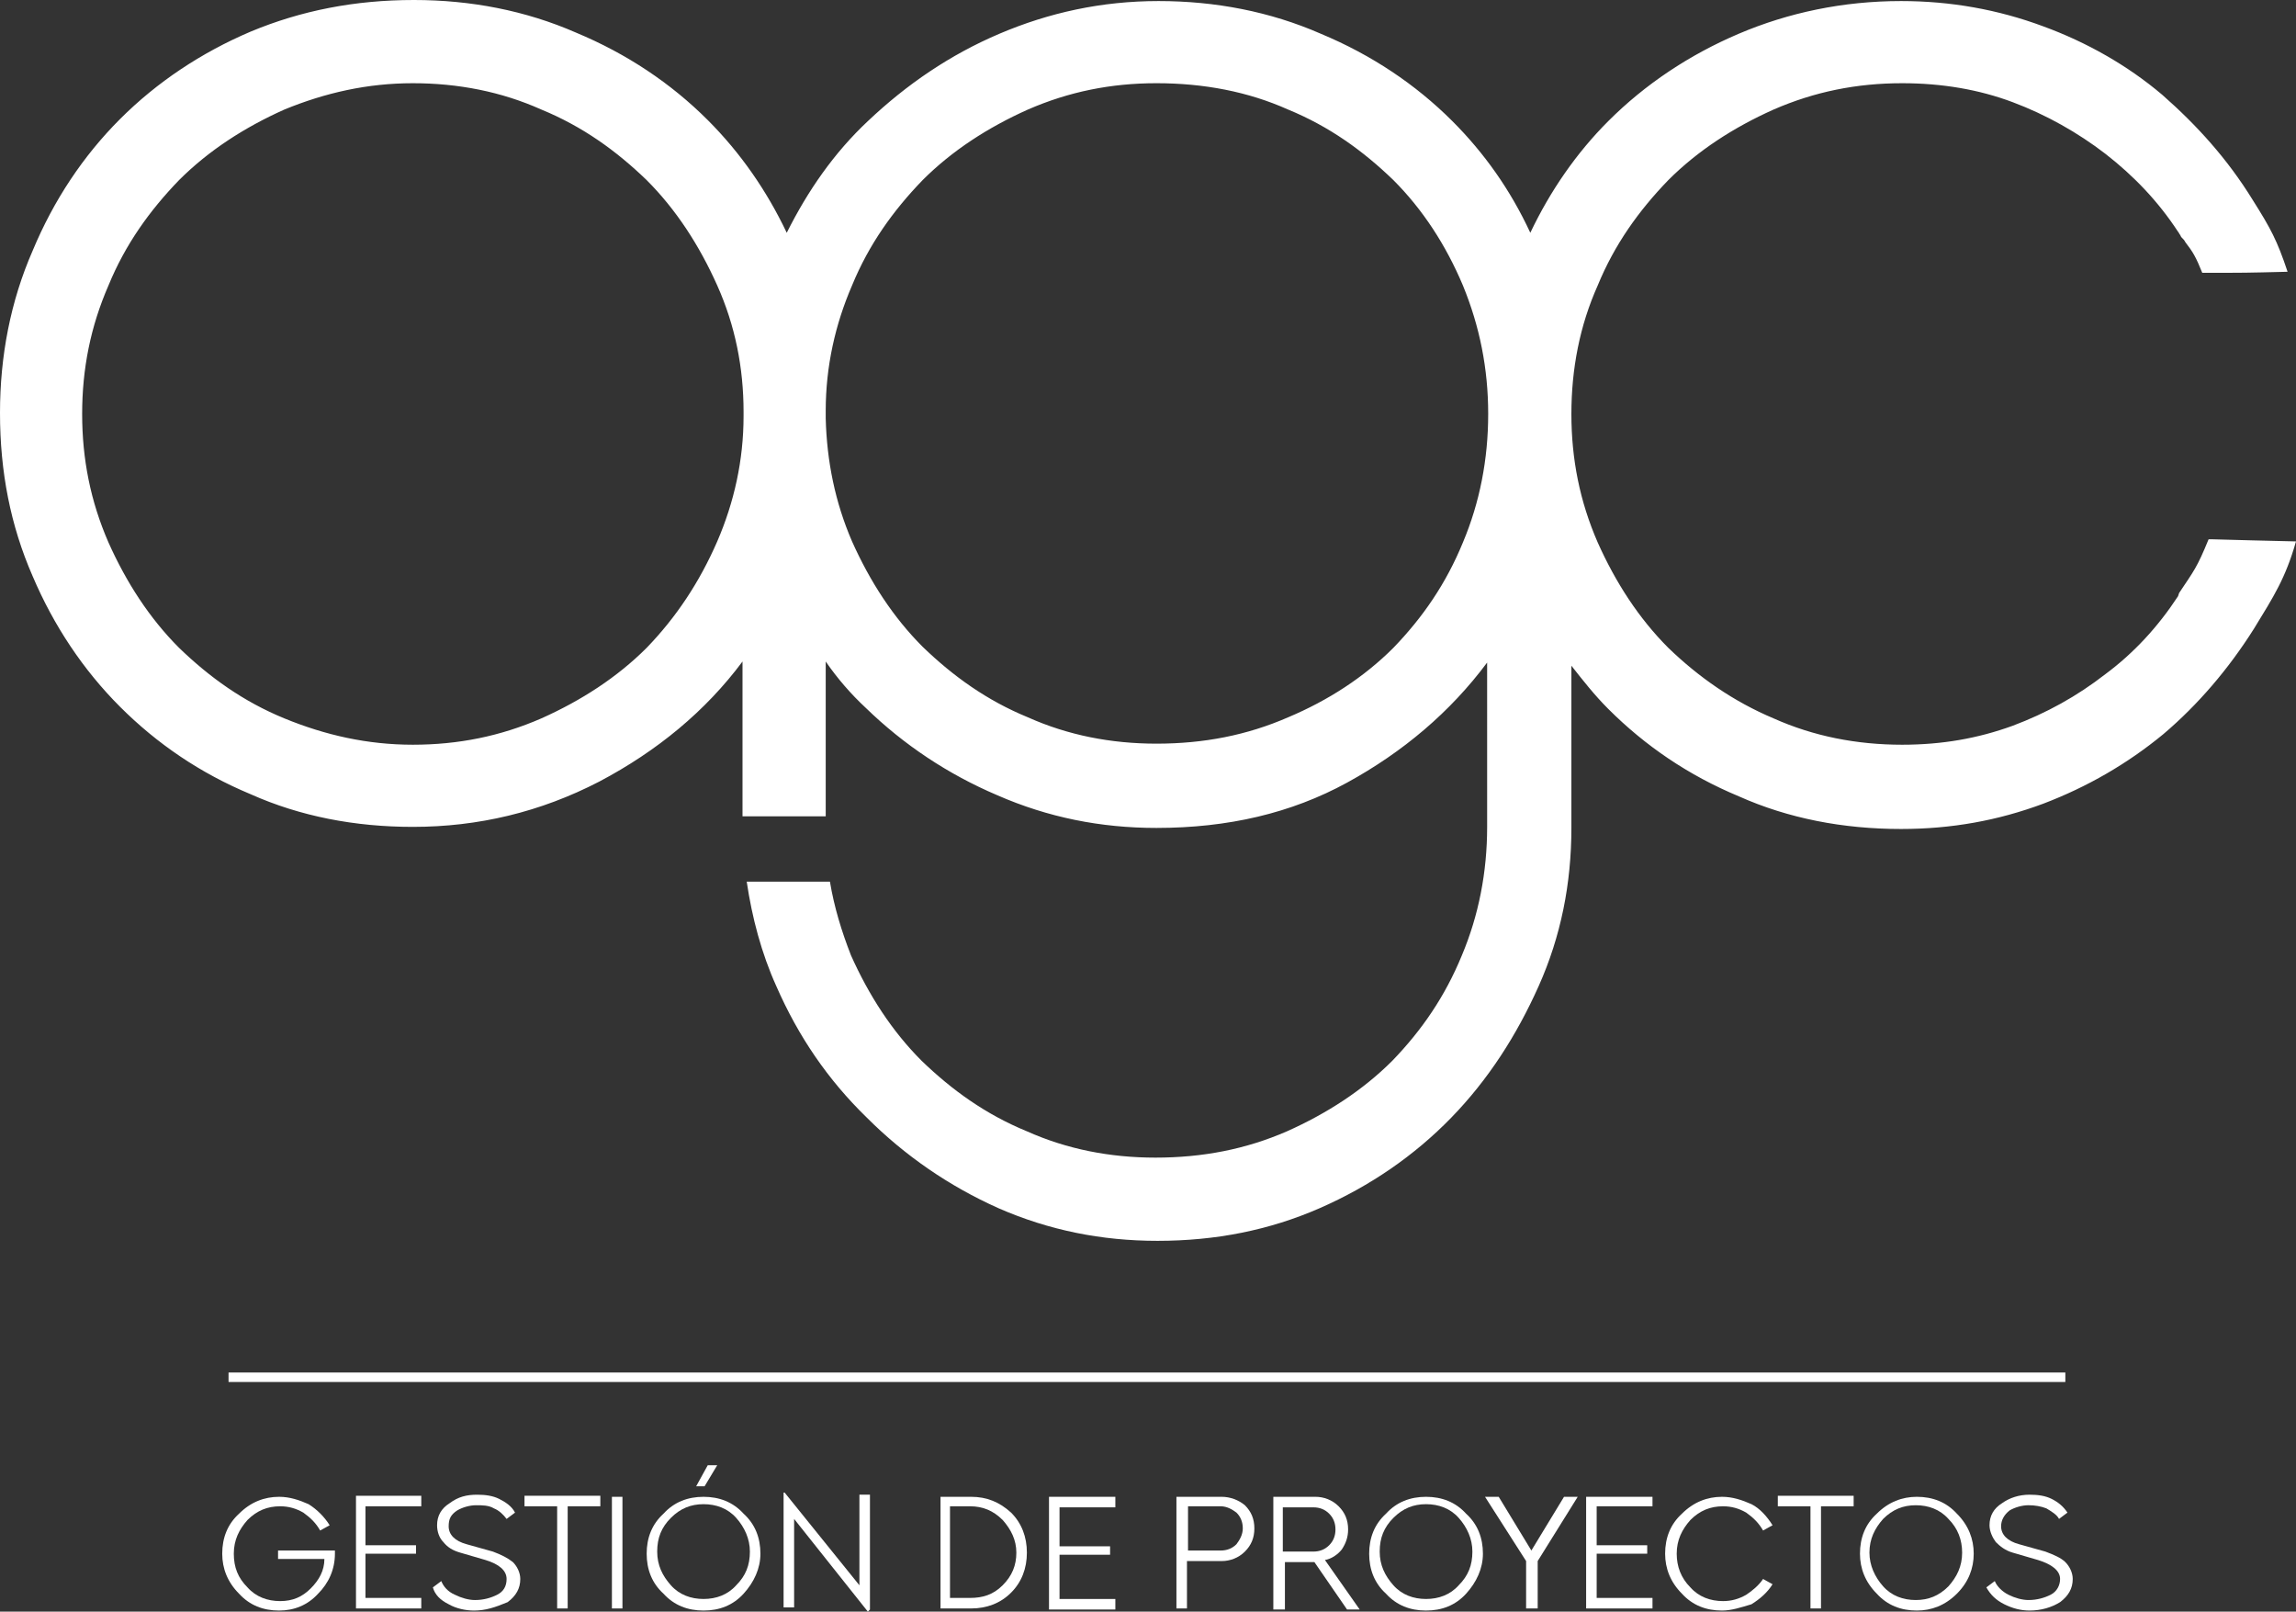 <?xml version="1.0" encoding="utf-8"?>
<!-- Generator: Adobe Illustrator 28.1.0, SVG Export Plug-In . SVG Version: 6.00 Build 0)  -->
<svg version="1.1" id="Layer_1" xmlns="http://www.w3.org/2000/svg" xmlns:xlink="http://www.w3.org/1999/xlink" x="0px" y="0px"
	 viewBox="0 0 218 153" style="enable-background:new 0 0 218 153;" xml:space="preserve">
<rect x="0" y="0" width="218" height="153" fill="#333333" stroke="none"/>
<style type="text/css">
	.st0{fill-rule:evenodd;clip-rule:evenodd;fill:#FFFFFF;}
	.st1{fill:#FFFFFF;}
</style>
<path class="st0" d="M206.9,56.3c1.4-2.1,1.7-2.4,2.8-5.1l0.4,0c3.5,0.1,3.8,0.1,7.9,0.2c-1,3.5-2.1,5.2-4,8.3
	c-2.4,3.8-5.3,7.2-8.6,10c-3.4,2.8-7.2,5-11.4,6.6c-4.3,1.6-8.7,2.4-13.5,2.4c-5.5,0-10.7-1-15.4-3.1c-4.8-2-8.9-4.8-12.4-8.3
	c-1.3-1.3-2.4-2.7-3.5-4.1v15.4c0,5.3-1,10.3-3.1,15c-2.1,4.7-4.8,8.9-8.3,12.5c-3.5,3.6-7.7,6.5-12.5,8.6
	c-4.8,2.1-9.9,3.1-15.4,3.1c-5.3,0-10.3-1-15.1-3.1c-4.7-2.1-8.9-5-12.5-8.6c-3.7-3.6-6.5-7.7-8.6-12.5c-1.4-3.1-2.3-6.5-2.8-9.9
	h7.9c0.4,2.4,1.1,4.7,2,7c1.7,3.8,3.9,7.2,6.7,10c2.9,2.8,6.1,5.1,10,6.7c3.8,1.7,7.9,2.5,12.2,2.5c4.5,0,8.6-0.8,12.5-2.5
	c3.8-1.7,7.2-3.9,10-6.7c2.8-2.9,5-6.1,6.6-10c1.6-3.8,2.4-7.9,2.4-12.2V62.9c-3.5,4.7-8,8.5-13.3,11.4c-5.3,2.9-11.3,4.3-18.1,4.3
	c-5.3,0-10.3-1-15.1-3.1c-4.7-2-8.9-4.8-12.5-8.3c-1.4-1.3-2.7-2.8-3.8-4.4v14.7h-7.9V62.8c-3.5,4.7-8.1,8.5-13.6,11.4
	c-5.6,2.9-11.5,4.3-17.7,4.3c-5.5,0-10.7-1-15.4-3.1c-4.8-2-8.9-4.8-12.4-8.3c-3.5-3.5-6.3-7.7-8.3-12.4C1,49.9,0,44.8,0,39.2
	c0-5.4,1-10.6,3.1-15.4c2-4.8,4.8-9,8.3-12.5c3.5-3.5,7.7-6.3,12.4-8.3C28.6,1,33.7,0,39.3,0c5.4,0,10.6,1,15.4,3.1
	c4.8,2,9,4.8,12.5,8.3c3.1,3.1,5.6,6.7,7.5,10.7c2-4,4.5-7.6,7.7-10.6c3.7-3.5,7.8-6.3,12.5-8.3c4.7-2,9.7-3.1,15.1-3.1
	c5.4,0,10.6,1,15.4,3.1c4.8,2,9,4.8,12.5,8.3c3,3,5.5,6.5,7.4,10.6c1.9-4,4.4-7.6,7.4-10.6c3.5-3.5,7.7-6.3,12.4-8.3
	c4.7-2,9.9-3.1,15.4-3.1c4.7,0,9.2,0.8,13.5,2.4C198.1,4,202,6.2,205.3,9c3.3,2.9,6.2,6.1,8.6,10c1.7,2.7,2.3,3.8,3.3,6.8
	c-4,0.1-4,0.1-8.1,0.1c-0.6-1.5-0.9-2-1.6-2.9c-0.1-0.2-0.2-0.3-0.4-0.5l-0.1-0.2c-0.1-0.1-0.1-0.2-0.2-0.3
	c-1.9-2.9-4.2-5.3-6.9-7.4c-2.6-2-5.6-3.7-8.8-4.9c-3.2-1.2-6.7-1.8-10.5-1.8c-4.3,0-8.3,0.8-12.2,2.5c-3.8,1.7-7.2,3.9-10,6.7
	c-2.8,2.9-5.1,6.1-6.7,10c-1.7,3.8-2.5,7.9-2.5,12.2c0,4.3,0.8,8.3,2.5,12.2c1.7,3.8,3.9,7.2,6.7,10c2.9,2.8,6.2,5.1,10,6.7
	c3.8,1.7,7.9,2.5,12.2,2.5c3.8,0,7.2-0.6,10.5-1.8c3.2-1.2,6.1-2.8,8.8-4.9c2.7-2,5-4.5,6.9-7.4L206.9,56.3z M68.1,51.4
	c1.6-3.7,2.5-7.7,2.5-11.9v-0.4c0-4.2-0.8-8.2-2.5-12c-1.7-3.8-3.9-7.2-6.7-10c-2.9-2.8-6.1-5.1-10-6.7c-3.8-1.7-7.9-2.5-12.2-2.5
	S30.9,8.8,27,10.4c-3.8,1.7-7.2,3.9-10,6.7c-2.8,2.9-5.1,6.1-6.7,10C8.6,31,7.8,35,7.8,39.3c0,4.3,0.8,8.3,2.5,12.2
	c1.7,3.8,3.9,7.2,6.7,10c2.9,2.8,6.1,5.1,10,6.7s7.9,2.5,12.2,2.5s8.3-0.8,12.2-2.5c3.8-1.7,7.2-3.9,10-6.7
	C64.2,58.6,66.4,55.3,68.1,51.4z M132.3,61.5c2.8-2.9,5-6.1,6.6-10c1.6-3.8,2.4-7.9,2.4-12.2c0-4.3-0.8-8.3-2.4-12.2
	c-1.6-3.8-3.8-7.2-6.6-10c-2.9-2.8-6.1-5.1-10-6.7c-3.8-1.7-8-2.5-12.5-2.5c-4.3,0-8.3,0.8-12.2,2.5c-3.8,1.7-7.2,3.9-10,6.7
	c-2.8,2.9-5.1,6.1-6.7,10c-1.6,3.7-2.5,7.7-2.5,11.9v0.7c0.1,4.1,0.9,8,2.5,11.7c1.7,3.8,3.9,7.2,6.7,10c2.9,2.8,6.1,5.1,10,6.7
	c3.8,1.7,7.9,2.5,12.2,2.5c4.5,0,8.6-0.8,12.5-2.5C126.1,66.5,129.5,64.3,132.3,61.5z"/>
<path class="st1" d="M21.7,130.3h174.4v0.9H21.7V130.3z"/>
<path class="st1" d="M26.5,152.9c-1.5,0-2.8-0.5-3.8-1.6c-1.1-1.1-1.6-2.4-1.6-3.8c0-1.5,0.5-2.8,1.6-3.8c1.1-1.1,2.4-1.6,3.8-1.6
	c1,0,1.9,0.3,2.8,0.7c0.8,0.5,1.5,1.2,2,2l-0.9,0.5c-0.4-0.7-0.9-1.2-1.6-1.7c-0.7-0.4-1.4-0.6-2.2-0.6c-1.2,0-2.2,0.4-3.1,1.3
	c-0.8,0.9-1.3,1.9-1.3,3.2s0.4,2.3,1.3,3.2c0.8,0.9,1.9,1.3,3.1,1.3c1.2,0,2.1-0.4,2.9-1.2c0.8-0.8,1.3-1.7,1.3-2.8h-4.4v-0.8h5.4
	v0.3c0,1.5-0.6,2.8-1.6,3.8C29.2,152.4,27.9,152.9,26.5,152.9z"/>
<path class="st1" d="M33.8,142.1v10.6H40v-1h-5.3v-4.2h4.8v-0.8h-4.8V143H40v-1H33.8z"/>
<path class="st1" d="M45,152.9c-0.8,0-1.7-0.2-2.4-0.6c-0.8-0.4-1.3-0.9-1.5-1.6l0.8-0.6c0.2,0.5,0.6,1,1.3,1.3
	c0.6,0.3,1.3,0.5,1.9,0.5c0.8,0,1.5-0.2,2.1-0.5c0.6-0.3,0.9-0.8,0.9-1.5c0-0.8-0.7-1.4-2-1.8l-2.4-0.7c-0.7-0.2-1.2-0.5-1.6-1
	c-0.4-0.4-0.6-1-0.6-1.6c0-0.9,0.4-1.6,1.2-2.1c0.8-0.6,1.6-0.8,2.6-0.8c0.8,0,1.5,0.1,2.1,0.4c0.6,0.3,1.2,0.7,1.5,1.3l-0.8,0.6
	c-0.3-0.4-0.7-0.8-1.2-1c-0.5-0.3-1.1-0.3-1.7-0.3c-0.6,0-1.3,0.2-1.8,0.5c-0.6,0.4-0.8,0.8-0.8,1.5c0,0.8,0.6,1.4,1.7,1.7l2.5,0.7
	c0.8,0.3,1.4,0.6,1.9,1c0.4,0.4,0.7,1,0.7,1.6c0,0.9-0.4,1.6-1.2,2.2C47,152.6,46.1,152.9,45,152.9z"/>
<path class="st1" d="M52.9,143v9.7h1V143h3.1v-1h-7.2v1H52.9z"/>
<path class="st1" d="M58.1,152.7v-10.6h1v10.6H58.1z"/>
<path class="st0" d="M66.8,152.9c1.5,0,2.8-0.5,3.8-1.6c1-1.1,1.6-2.4,1.6-3.8c0-1.5-0.5-2.8-1.6-3.8c-1-1.1-2.3-1.6-3.8-1.6
	c-1.5,0-2.8,0.5-3.8,1.6c-1.1,1-1.6,2.3-1.6,3.8c0,1.5,0.5,2.8,1.6,3.8C64,152.4,65.3,152.9,66.8,152.9z M66.8,151.8
	c-1.2,0-2.3-0.4-3.1-1.3c-0.8-0.9-1.3-1.9-1.3-3.2c0-1.3,0.4-2.3,1.3-3.2c0.9-0.9,1.9-1.3,3.1-1.3c1.2,0,2.3,0.4,3.1,1.3
	c0.8,0.9,1.3,2,1.3,3.2c0,1.3-0.4,2.3-1.3,3.2C69.1,151.4,68,151.8,66.8,151.8z"/>
<path class="st1" d="M67.2,139.1l-1.1,2h0.8l1.2-2H67.2z"/>
<path class="st1" d="M82.4,153l-7-8.8v8.4h-1v-10.9h0.1l7.1,8.8v-8.6h1v10.9L82.4,153L82.4,153z"/>
<path class="st0" d="M92.2,142.1h-2.9v10.6h2.9c1.5,0,2.8-0.5,3.8-1.5c1-1,1.5-2.3,1.5-3.8s-0.5-2.8-1.5-3.8
	C94.9,142.6,93.7,142.1,92.2,142.1z M92.1,151.7h-1.9V143h1.9c1.2,0,2.2,0.4,3.1,1.3c0.8,0.9,1.3,1.9,1.3,3.1c0,1.2-0.4,2.2-1.3,3.1
	S93.3,151.7,92.1,151.7z"/>
<path class="st1" d="M99.6,142.1h6.3v1h-5.3v3.7h4.8v0.8h-4.8v4.2h5.3v1h-6.3V142.1z"/>
<path class="st0" d="M116,142.1h-4.3v10.6h1v-4.5h3.3c0.8,0,1.6-0.3,2.2-0.9c0.6-0.6,0.9-1.3,0.9-2.2c0-0.9-0.3-1.6-0.9-2.2
	C117.6,142.4,116.8,142.1,116,142.1z M115.9,147.2h-3.1V143h3.1c0.6,0,1.1,0.3,1.5,0.6c0.4,0.4,0.6,0.9,0.6,1.5s-0.3,1.1-0.6,1.5
	C117,147,116.5,147.2,115.9,147.2z"/>
<path class="st0" d="M120.9,142.1h4c0.8,0,1.6,0.3,2.2,0.9c0.6,0.6,0.9,1.3,0.9,2.2c0,0.7-0.2,1.3-0.6,1.9c-0.4,0.5-1,0.9-1.6,1
	l3.3,4.7h-1.2l-3.1-4.5H122v4.5h-1.1V142.1z M121.8,147.3h2.9c0.6,0,1.1-0.2,1.5-0.6c0.4-0.4,0.6-0.9,0.6-1.5c0-0.6-0.2-1.1-0.6-1.5
	c-0.4-0.4-0.9-0.6-1.5-0.6h-2.9V147.3z"/>
<path class="st0" d="M135.4,152.9c1.5,0,2.8-0.5,3.8-1.6s1.6-2.4,1.6-3.8c0-1.5-0.5-2.8-1.6-3.8c-1-1.1-2.3-1.6-3.8-1.6
	c-1.5,0-2.8,0.5-3.8,1.6c-1.1,1-1.6,2.3-1.6,3.8c0,1.5,0.5,2.8,1.6,3.8C132.6,152.4,133.9,152.9,135.4,152.9z M135.4,151.8
	c-1.2,0-2.3-0.4-3.1-1.3c-0.8-0.9-1.3-1.9-1.3-3.2c0-1.3,0.4-2.3,1.3-3.2c0.9-0.9,1.9-1.3,3.1-1.3c1.2,0,2.3,0.4,3.1,1.3
	c0.8,0.9,1.3,2,1.3,3.2c0,1.3-0.4,2.3-1.3,3.2C137.7,151.4,136.6,151.8,135.4,151.8z"/>
<path class="st1" d="M141,142.1h1.3l3.1,5.1l3.1-5.1h1.3l-3.8,6.1v4.5h-1.1v-4.5L141,142.1z"/>
<path class="st1" d="M156.9,142.1h-6.3v10.6h6.3v-1h-5.3v-4.2h4.8v-0.8h-4.8V143h5.3V142.1z"/>
<path class="st1" d="M163.5,152.9c-1.5,0-2.8-0.5-3.8-1.6c-1.1-1.1-1.6-2.4-1.6-3.8c0-1.5,0.5-2.8,1.6-3.8c1.1-1.1,2.4-1.6,3.8-1.6
	c1,0,1.9,0.3,2.8,0.7c0.8,0.4,1.5,1.2,2,2l-0.9,0.5c-0.4-0.7-0.9-1.2-1.6-1.7c-0.7-0.4-1.4-0.6-2.2-0.6c-1.2,0-2.2,0.4-3.1,1.3
	c-0.8,0.9-1.3,1.9-1.3,3.2c0,1.2,0.4,2.3,1.3,3.2c0.8,0.9,1.9,1.3,3.1,1.3c0.8,0,1.5-0.2,2.2-0.6c0.6-0.4,1.2-0.9,1.6-1.5l0.9,0.5
	c-0.5,0.8-1.2,1.4-2,1.9C165.3,152.6,164.4,152.9,163.5,152.9z"/>
<path class="st1" d="M171.9,143v9.7h1V143h3.1v-1h-7.2v1H171.9z"/>
<path class="st0" d="M185.8,151.3c-1.1,1.1-2.4,1.6-3.8,1.6c-1.5,0-2.8-0.5-3.8-1.6c-1.1-1.1-1.6-2.4-1.6-3.8c0-1.5,0.5-2.8,1.6-3.8
	c1.1-1.1,2.4-1.6,3.8-1.6c1.5,0,2.8,0.5,3.8,1.6c1.1,1.1,1.6,2.4,1.6,3.8C187.4,148.9,186.9,150.2,185.8,151.3z M178.8,150.6
	c0.8,0.9,1.9,1.3,3.1,1.3c1.2,0,2.2-0.4,3.1-1.3c0.8-0.9,1.3-1.9,1.3-3.2c0-1.2-0.4-2.3-1.3-3.2c-0.8-0.9-1.9-1.3-3.1-1.3
	c-1.2,0-2.2,0.4-3.1,1.3c-0.8,0.9-1.3,1.9-1.3,3.2C177.5,148.6,178,149.7,178.8,150.6z"/>
<path class="st1" d="M190.3,152.3c0.8,0.4,1.6,0.6,2.4,0.6c1.1,0,2.1-0.3,2.9-0.8c0.8-0.6,1.2-1.3,1.2-2.2c0-0.6-0.3-1.2-0.7-1.6
	c-0.4-0.4-1.1-0.7-1.9-1l-2.5-0.7c-1.1-0.3-1.7-0.9-1.7-1.7c0-0.6,0.3-1.1,0.8-1.5c0.5-0.3,1.2-0.5,1.8-0.5c0.6,0,1.2,0.1,1.7,0.3
	c0.5,0.3,1,0.6,1.2,1l0.8-0.6c-0.4-0.6-0.9-1-1.5-1.3c-0.6-0.3-1.3-0.4-2.1-0.4c-1,0-1.9,0.3-2.6,0.8c-0.8,0.5-1.2,1.2-1.2,2.1
	c0,0.6,0.3,1.2,0.6,1.6c0.4,0.4,0.9,0.8,1.6,1l2.4,0.7c1.3,0.4,2.1,1,2.1,1.8c0,0.6-0.3,1.2-0.9,1.5c-0.6,0.3-1.3,0.5-2.1,0.5
	c-0.6,0-1.3-0.2-1.9-0.5c-0.6-0.3-1.1-0.8-1.3-1.3l-0.8,0.6C189,151.4,189.5,151.9,190.3,152.3z"/>
</svg>
